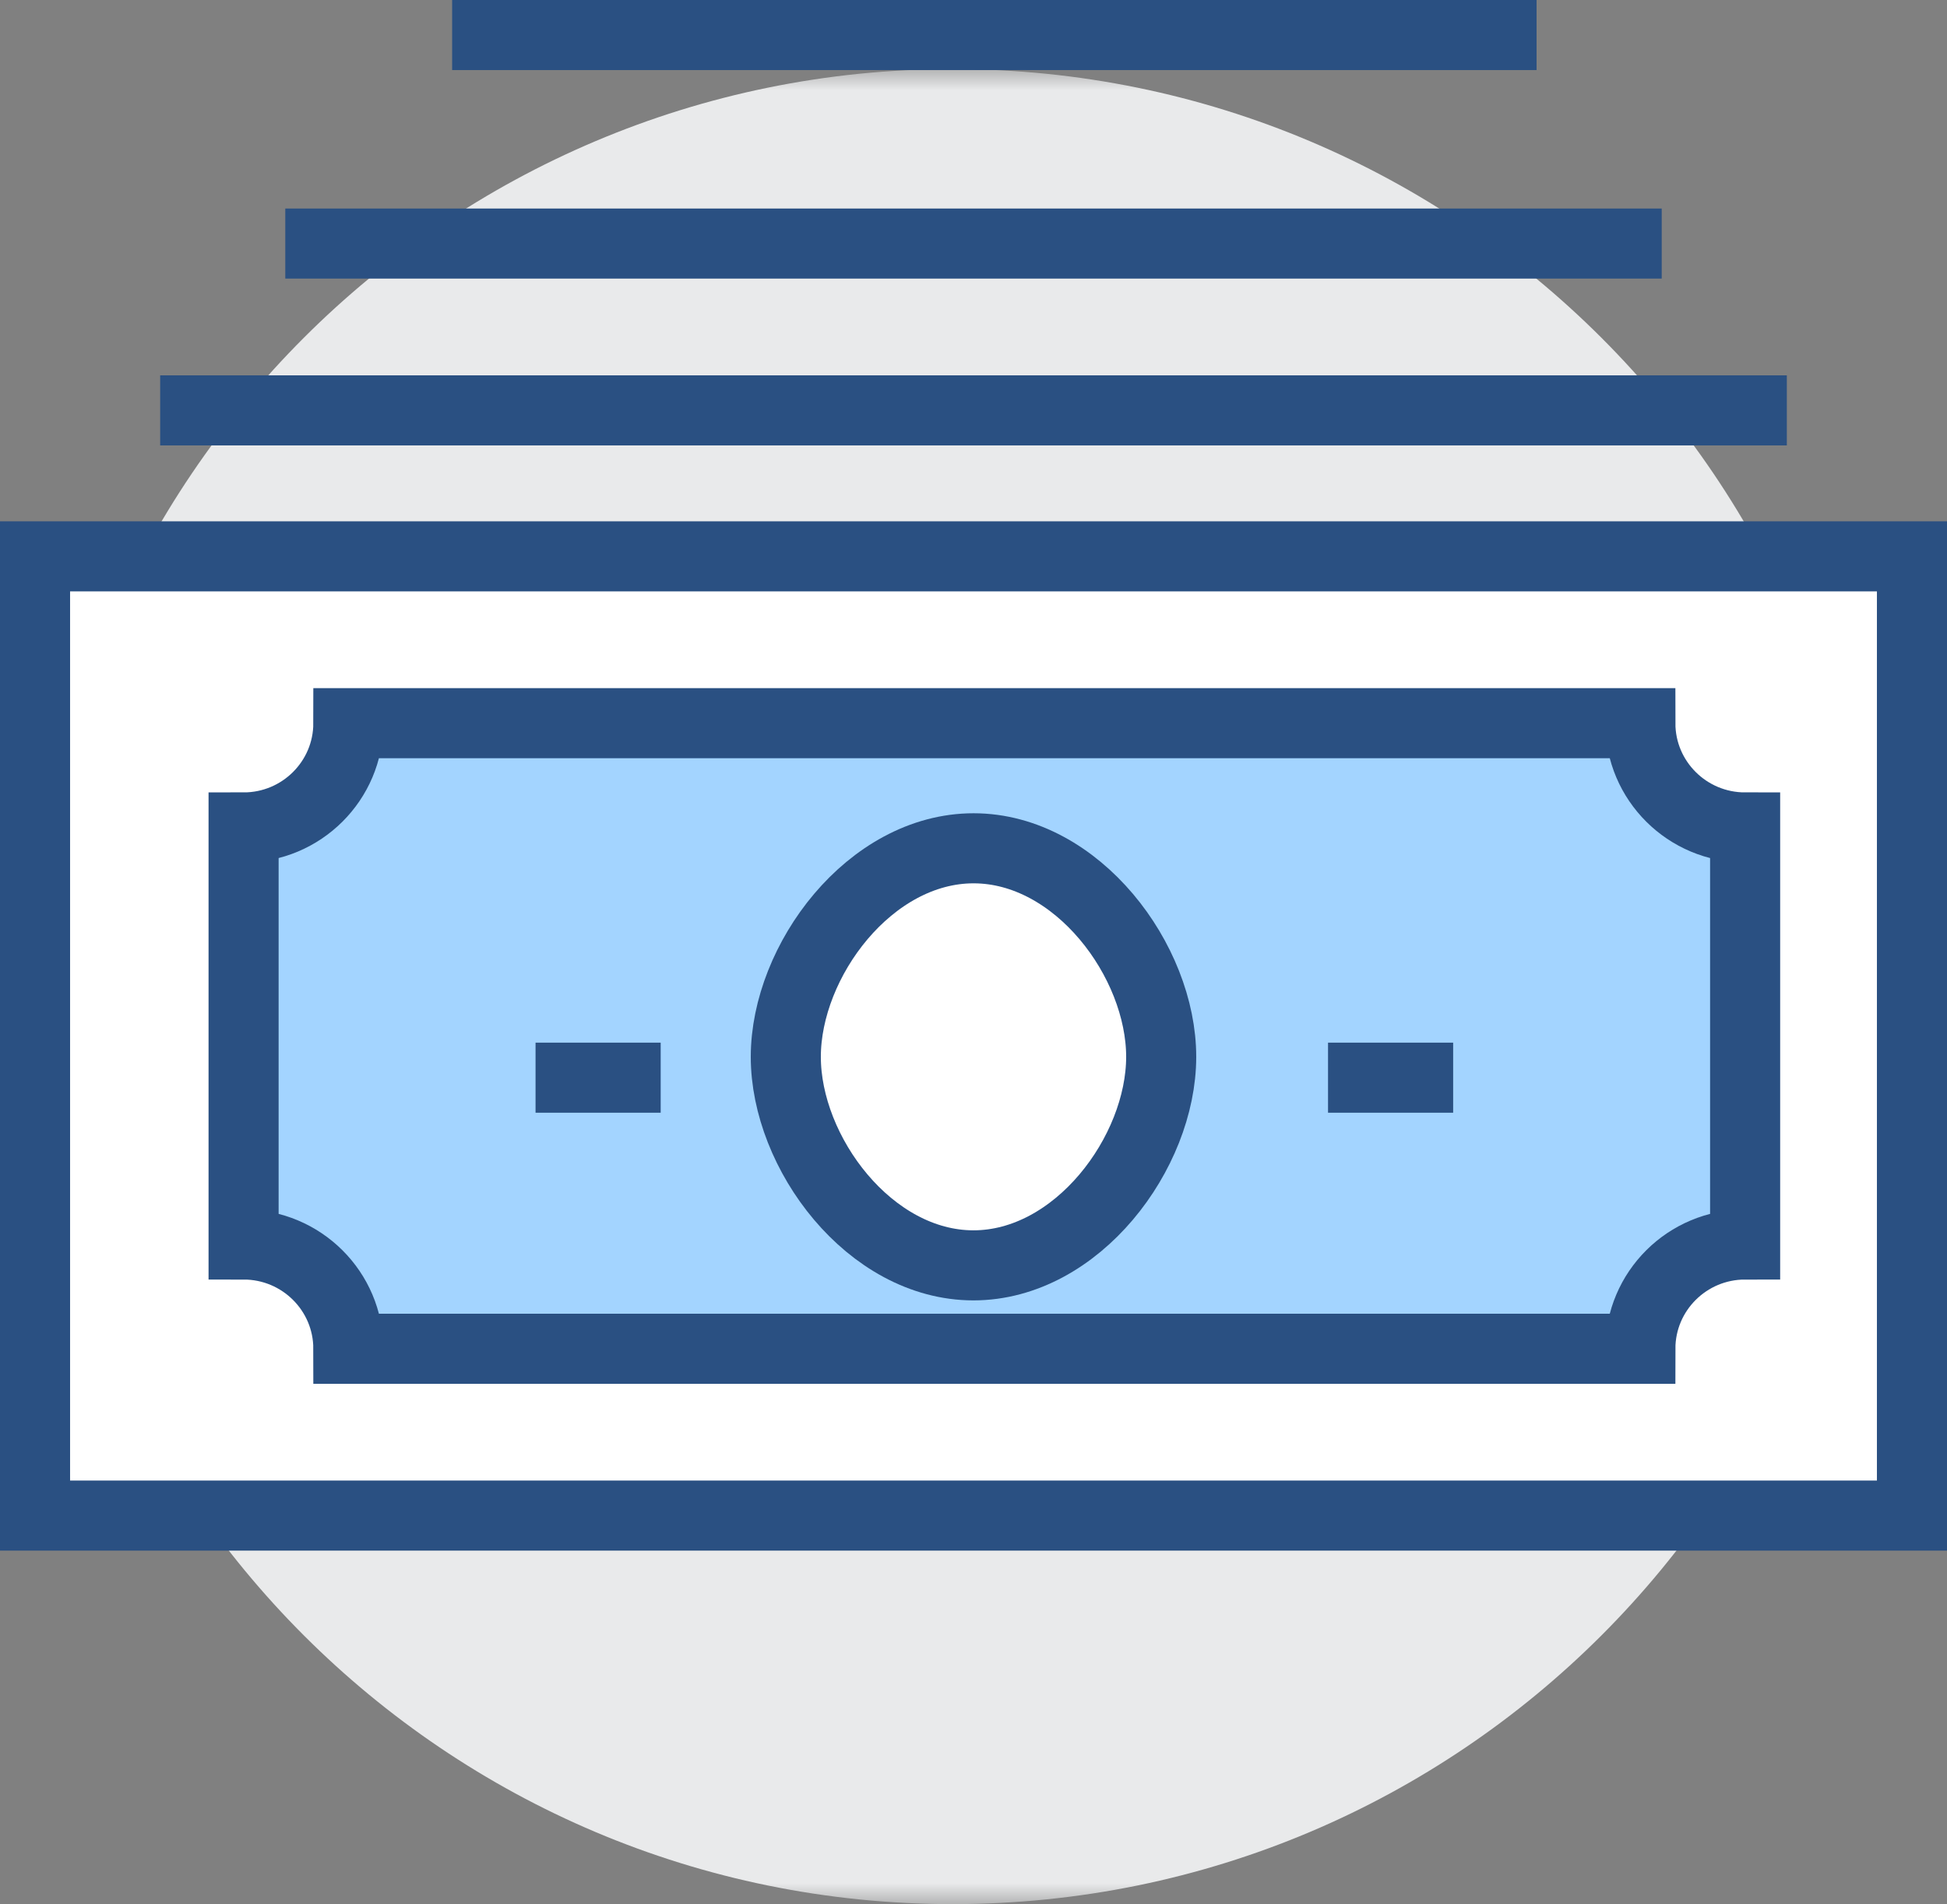<?xml version="1.0" encoding="UTF-8"?>
<svg width="46.68px" height="45.656px" viewBox="0 0 46.68 45.656" version="1.1" xmlns="http://www.w3.org/2000/svg" xmlns:xlink="http://www.w3.org/1999/xlink">
    <rect x="0" y="0" width="46.68" height="45.656" fill="#808080" stroke="none"/>
    <title>icon--cash</title>
    <defs>
        <polygon id="path-1" points="0 0 44 0 44 44 0 44"></polygon>
    </defs>
    <g id="Page-1" stroke="none" stroke-width="1" fill="none" fill-rule="evenodd">
        <g id="23-1300_GC_Desktop_businesspage601SB" transform="translate(-299.16, -4877.019)">
            <g id="icon--cash" transform="translate(300, 4877.359)">
                <g id="Group-3" transform="translate(0, 1.316)">
                    <mask id="mask-2" fill="white">
                        <use xlink:href="#path-1"></use>
                    </mask>
                    <g id="Clip-2"></g>
                    <path d="M44,22 C44,34.15 34.15,44 22,44 C9.85,44 0,34.15 0,22 C0,9.85 9.85,0 22,0 C34.15,0 44,9.85 44,22" id="Fill-1" fill="#E9EAEB" mask="url(#mask-2)"></path>
                </g>
                <polygon id="Fill-4" fill="#FFFFFF" points="0 13 45 13 45 36 0 36"></polygon>
                <polygon id="Stroke-6" stroke="#2A5082" stroke-width="1.68" points="0 13 45 13 45 36 0 36"></polygon>
                <path d="M38.488,32 L7.512,32 C7.512,30.619 6.387,29.5 5,29.5 L5,19.5 L5,19.5 C6.387,19.5 7.512,18.381 7.512,17 L38.488,17 C38.488,18.381 39.613,19.5 41,19.5 L41,29.5 C39.613,29.5 38.488,30.619 38.488,32" id="Fill-8" fill="#A3D4FF"></path>
                <path d="M38.488,32 L7.512,32 C7.512,30.619 6.387,29.5 5,29.5 L5,19.5 L5,19.5 C6.387,19.5 7.512,18.381 7.512,17 L38.488,17 C38.488,18.381 39.613,19.5 41,19.5 L41,29.5 C39.613,29.5 38.488,30.619 38.488,32 Z" id="Stroke-10" stroke="#2A5082" stroke-width="1.68"></path>
                <line x1="12" y1="25.5" x2="15" y2="25.5" id="Stroke-12" stroke="#2A5082" stroke-width="1.68"></line>
                <line x1="31" y1="25.5" x2="34" y2="25.5" id="Stroke-14" stroke="#2A5082" stroke-width="1.68"></line>
                <path d="M18,24.998 C18.002,22.697 20.017,19.999 22.503,20 C24.988,20.001 27.001,22.7 27,25.002 C26.998,27.303 24.982,30.001 22.497,30 C20.012,29.999 17.998,27.299 18,24.998" id="Fill-16" fill="#FFFFFF"></path>
                <path d="M18,24.998 C18.002,22.697 20.017,19.999 22.503,20 C24.988,20.001 27.001,22.7 27,25.002 C26.998,27.303 24.982,30.001 22.497,30 C20.012,29.999 17.998,27.299 18,24.998 Z" id="Stroke-18" stroke="#2A5082" stroke-width="1.68"></path>
                <line x1="3" y1="9.5" x2="42" y2="9.5" id="Stroke-20" stroke="#2A5082" stroke-width="1.68"></line>
                <line x1="6" y1="5.5" x2="39" y2="5.5" id="Stroke-22" stroke="#2A5082" stroke-width="1.68"></line>
                <line x1="10" y1="0.5" x2="36" y2="0.5" id="Stroke-24" stroke="#2A5082" stroke-width="1.68"></line>
            </g>
        </g>
    </g>
</svg>